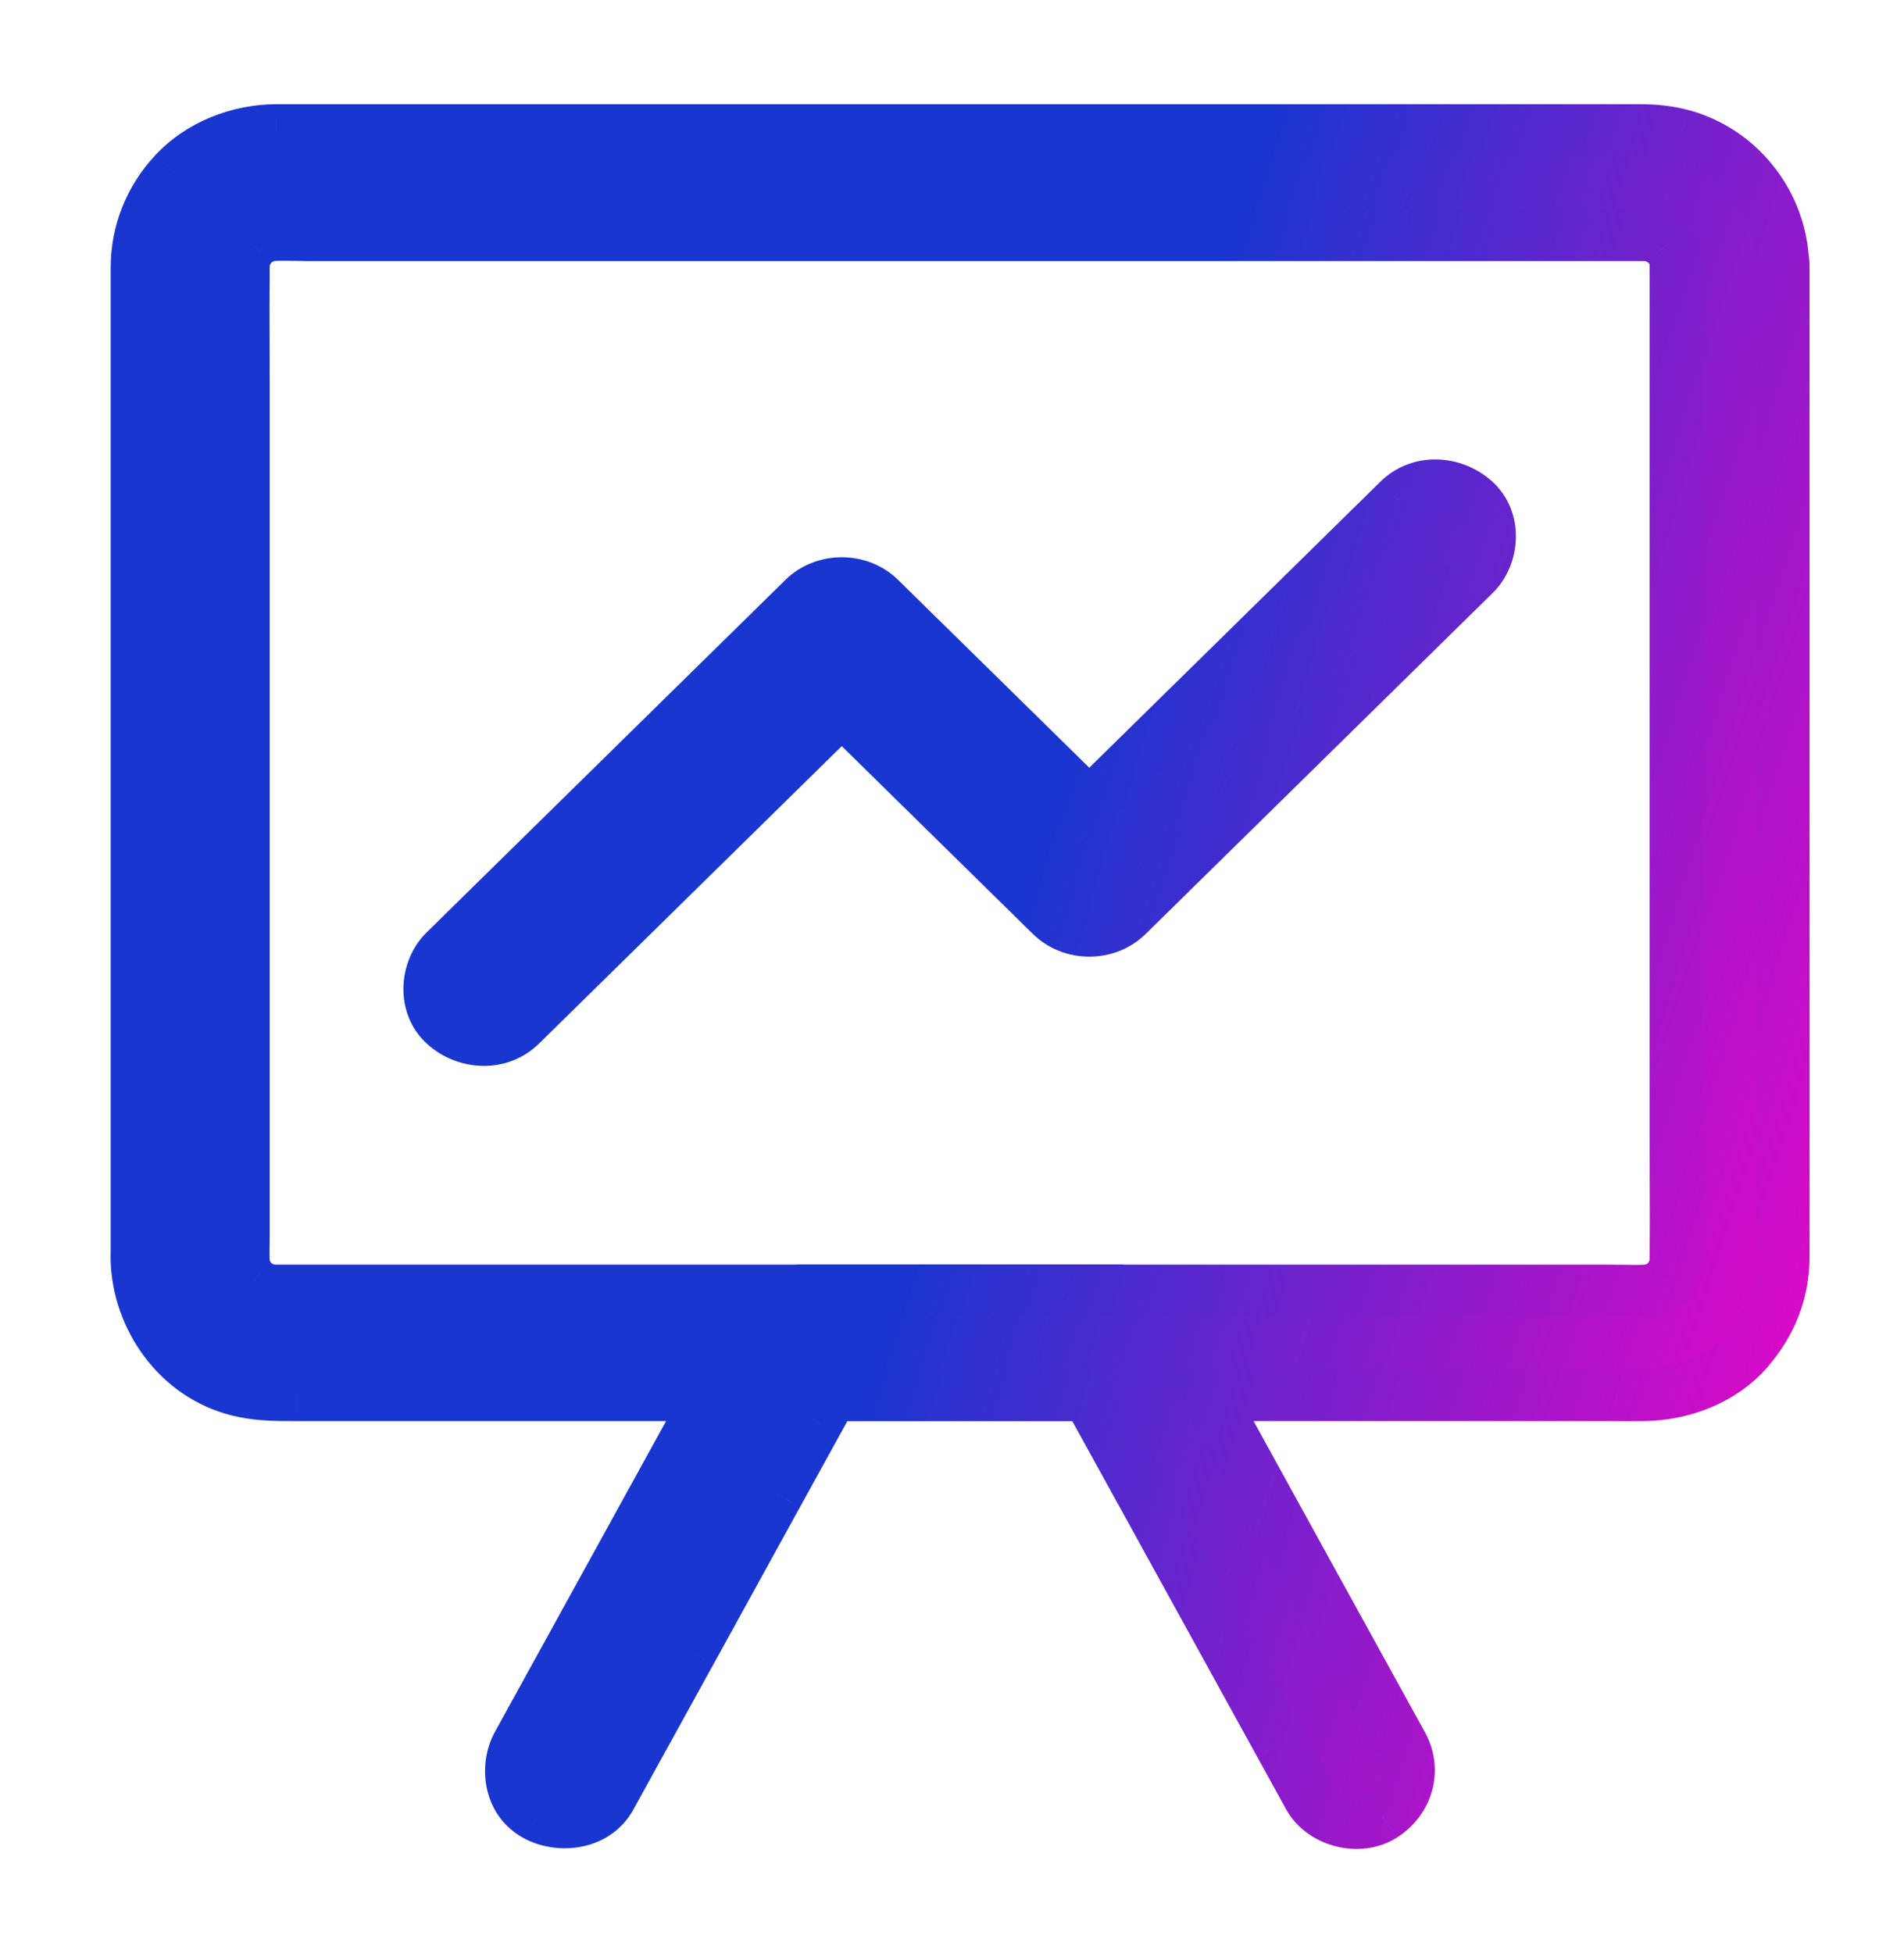 <svg width="39" height="40" viewBox="0 0 39 40" fill="none" xmlns="http://www.w3.org/2000/svg">
<g clip-path="url(#clip0_3322_44246)">
<mask id="mask0_3322_44246" style="mask-type:alpha" maskUnits="userSpaceOnUse" x="0" y="0" width="39" height="40">
<path d="M38.094 0H0.094V40H38.094V0Z" fill="white"/>
<path fill-rule="evenodd" clip-rule="evenodd" d="M34.333 5.447V7.495V12.404V18.322V23.385C34.333 23.651 34.333 23.917 34.334 24.182C34.336 24.713 34.337 25.244 34.333 25.772C34.333 25.81 34.331 25.848 34.329 25.886C34.319 25.931 34.306 25.976 34.292 26.02C34.268 26.065 34.243 26.108 34.218 26.151L34.198 26.187L34.195 26.193C34.178 26.21 34.162 26.228 34.144 26.244C34.124 26.263 34.103 26.282 34.081 26.302C34.03 26.332 33.98 26.361 33.928 26.388C33.875 26.405 33.822 26.419 33.767 26.431C33.59 26.442 33.41 26.439 33.233 26.436C33.15 26.435 33.068 26.433 32.987 26.433H30.961H27.931H24.236H23.024C22.995 26.431 22.966 26.43 22.938 26.43H20.73H17.191H16.383C16.355 26.43 16.326 26.431 16.297 26.433H16.056H12.23H9.007H6.719H5.665C5.622 26.433 5.579 26.432 5.536 26.429C5.49 26.419 5.446 26.407 5.401 26.393C5.356 26.37 5.312 26.346 5.268 26.321L5.268 26.321L5.232 26.301L5.226 26.298C5.208 26.282 5.19 26.265 5.174 26.247C5.154 26.228 5.134 26.208 5.115 26.187C5.084 26.136 5.055 26.086 5.027 26.035C5.01 25.984 4.996 25.933 4.984 25.881C4.976 25.746 4.977 25.61 4.979 25.474C4.98 25.415 4.981 25.356 4.981 25.297V23.839V18.944V12.994V7.888C4.981 7.62 4.98 7.352 4.979 7.084C4.978 6.548 4.976 6.012 4.981 5.476C4.981 5.438 4.982 5.4 4.985 5.362C4.995 5.317 5.008 5.272 5.022 5.227C5.046 5.183 5.07 5.14 5.095 5.096L5.115 5.061L5.119 5.055C5.135 5.037 5.152 5.02 5.17 5.004C5.19 4.985 5.211 4.965 5.232 4.946C5.284 4.916 5.334 4.887 5.386 4.86C5.441 4.843 5.496 4.828 5.553 4.815C5.729 4.804 5.906 4.807 6.08 4.811C6.166 4.813 6.25 4.815 6.334 4.815H8.36H11.389H15.085H19.155H23.265H27.091H30.314H32.601H33.656C33.699 4.815 33.742 4.816 33.785 4.819C33.83 4.829 33.875 4.841 33.92 4.855C33.965 4.878 34.009 4.902 34.053 4.927L34.089 4.947L34.095 4.95C34.113 4.966 34.131 4.982 34.147 5C34.167 5.02 34.186 5.04 34.206 5.061C34.237 5.112 34.266 5.162 34.294 5.213C34.307 5.253 34.319 5.293 34.329 5.334C34.331 5.372 34.333 5.409 34.333 5.447ZM13.681 28.57H14.556C14.305 29.026 14.053 29.482 13.801 29.939C13.21 31.015 12.617 32.09 12.025 33.165L11.211 34.641C11.111 34.822 11.012 35.002 10.913 35.182C10.814 35.363 10.715 35.544 10.615 35.724C10.342 36.217 10.473 36.914 11.008 37.189C11.517 37.45 12.208 37.328 12.499 36.803C13.044 35.81 13.59 34.82 14.139 33.827C14.73 32.751 15.323 31.675 15.915 30.601L15.916 30.6L16.729 29.124C16.829 28.944 16.928 28.763 17.027 28.582L17.032 28.574H18.591H22.13H22.288C22.736 29.389 23.185 30.202 23.636 31.018C24.226 32.093 24.819 33.167 25.41 34.241L25.411 34.242L26.226 35.72C26.326 35.901 26.425 36.081 26.524 36.262C26.623 36.442 26.722 36.623 26.822 36.803C27.095 37.296 27.829 37.493 28.313 37.189C28.822 36.867 28.997 36.249 28.706 35.724C28.161 34.73 27.615 33.741 27.066 32.747C26.474 31.671 25.881 30.595 25.288 29.52L24.765 28.57H24.782H28.135H30.888H32.823L33.107 28.571H33.107C33.296 28.572 33.486 28.573 33.674 28.57C34.46 28.563 35.275 28.249 35.791 27.652C36.264 27.105 36.522 26.462 36.522 25.74V24.55V22.081V18.801V15.12V11.497V8.395V6.226V5.447C36.522 5.391 36.517 5.334 36.507 5.279C36.419 4.11 35.597 3.07 34.423 2.763C34.147 2.692 33.86 2.667 33.576 2.667H32.452H30.299H27.386H23.927H20.206H16.431H12.87H9.782H7.385H5.948H5.661C4.89 2.671 4.115 2.971 3.588 3.532C3.082 4.071 2.81 4.754 2.81 5.486V5.883V7.748V10.675V14.198V17.907V21.327V24.043V25.59L2.809 25.665C2.808 25.741 2.808 25.819 2.813 25.894C2.886 27.109 3.748 28.249 4.999 28.499C5.361 28.572 5.708 28.571 6.067 28.57L6.192 28.57H7.876H10.462H13.681ZM5.078 5.079L5.078 5.078L5.079 5.075L5.078 5.079ZM13.161 18.536L10.662 20.991C10.233 21.413 9.556 21.384 9.12 20.991C8.687 20.602 8.716 19.873 9.12 19.476L10.026 18.586L13.972 14.709L16.471 12.254C16.889 11.843 17.595 11.843 18.013 12.254L18.638 12.869L21.37 15.553L22.312 16.478L22.417 16.374L26.247 12.612L28.652 10.25C29.081 9.824 29.757 9.857 30.194 10.25C30.627 10.639 30.598 11.368 30.194 11.765L29.317 12.626L25.487 16.389L23.083 18.751C22.665 19.162 21.959 19.162 21.541 18.751L20.915 18.136L18.184 15.452L17.242 14.527L17.107 14.659L13.161 18.536Z" fill="#202020"/>
</mask>
<g mask="url(#mask0_3322_44246)">
<path fill-rule="evenodd" clip-rule="evenodd" d="M34.333 5.447V7.495V12.404V18.322V23.385C34.333 23.651 34.333 23.917 34.334 24.182C34.336 24.713 34.337 25.244 34.333 25.772C34.333 25.81 34.331 25.848 34.329 25.886C34.319 25.931 34.306 25.976 34.292 26.02C34.268 26.065 34.243 26.108 34.218 26.151L34.198 26.187L34.195 26.193C34.178 26.21 34.162 26.228 34.144 26.244C34.124 26.263 34.103 26.282 34.081 26.302C34.03 26.332 33.98 26.361 33.928 26.388C33.875 26.405 33.822 26.419 33.767 26.431C33.59 26.442 33.41 26.439 33.233 26.436C33.15 26.435 33.068 26.433 32.987 26.433H30.961H27.931H24.236H23.024C22.995 26.431 22.966 26.43 22.938 26.43H20.73H17.191H16.383C16.355 26.43 16.326 26.431 16.297 26.433H16.056H12.23H9.007H6.719H5.665C5.622 26.433 5.579 26.432 5.536 26.429C5.49 26.419 5.446 26.407 5.401 26.393C5.356 26.37 5.312 26.346 5.268 26.321L5.268 26.321L5.232 26.301L5.226 26.298C5.208 26.282 5.19 26.265 5.174 26.247C5.154 26.228 5.134 26.208 5.115 26.187C5.084 26.136 5.055 26.086 5.027 26.035C5.01 25.984 4.996 25.933 4.984 25.881C4.976 25.746 4.977 25.61 4.979 25.474C4.98 25.415 4.981 25.356 4.981 25.297V23.839V18.944V12.994V7.888C4.981 7.62 4.98 7.352 4.979 7.084C4.978 6.548 4.976 6.012 4.981 5.476C4.981 5.438 4.982 5.4 4.985 5.362C4.995 5.317 5.008 5.272 5.022 5.227C5.046 5.183 5.07 5.14 5.095 5.096L5.115 5.061L5.119 5.055C5.135 5.037 5.152 5.02 5.17 5.004C5.19 4.985 5.211 4.965 5.232 4.946C5.284 4.916 5.334 4.887 5.386 4.86C5.441 4.843 5.496 4.828 5.553 4.815C5.729 4.804 5.906 4.807 6.08 4.811C6.166 4.813 6.25 4.815 6.334 4.815H8.36H11.389H15.085H19.155H23.265H27.091H30.314H32.601H33.656C33.699 4.815 33.742 4.816 33.785 4.819C33.83 4.829 33.875 4.841 33.92 4.855C33.965 4.878 34.009 4.902 34.053 4.927L34.089 4.947L34.095 4.95C34.113 4.966 34.131 4.982 34.147 5C34.167 5.02 34.186 5.04 34.206 5.061C34.237 5.112 34.266 5.162 34.294 5.213C34.307 5.253 34.319 5.293 34.329 5.334C34.331 5.372 34.333 5.409 34.333 5.447ZM13.681 28.57H14.556C14.305 29.026 14.053 29.482 13.801 29.939C13.21 31.015 12.617 32.09 12.025 33.165L11.211 34.641C11.111 34.822 11.012 35.002 10.913 35.182C10.814 35.363 10.715 35.544 10.615 35.724C10.342 36.217 10.473 36.914 11.008 37.189C11.517 37.45 12.208 37.328 12.499 36.803C13.044 35.81 13.59 34.82 14.139 33.827C14.73 32.751 15.323 31.675 15.915 30.601L15.916 30.6L16.729 29.124C16.829 28.944 16.928 28.763 17.027 28.582L17.032 28.574H18.591H22.13H22.288C22.736 29.389 23.185 30.202 23.636 31.018C24.226 32.093 24.819 33.167 25.41 34.241L25.411 34.242L26.226 35.72C26.326 35.901 26.425 36.081 26.524 36.262C26.623 36.442 26.722 36.623 26.822 36.803C27.095 37.296 27.829 37.493 28.313 37.189C28.822 36.867 28.997 36.249 28.706 35.724C28.161 34.73 27.615 33.741 27.066 32.747C26.474 31.671 25.881 30.595 25.288 29.52L24.765 28.57H24.782H28.135H30.888H32.823L33.107 28.571H33.107C33.296 28.572 33.486 28.573 33.674 28.57C34.46 28.563 35.275 28.249 35.791 27.652C36.264 27.105 36.522 26.462 36.522 25.74V24.55V22.081V18.801V15.12V11.497V8.395V6.226V5.447C36.522 5.391 36.517 5.334 36.507 5.279C36.419 4.11 35.597 3.07 34.423 2.763C34.147 2.692 33.86 2.667 33.576 2.667H32.452H30.299H27.386H23.927H20.206H16.431H12.87H9.782H7.385H5.948H5.661C4.89 2.671 4.115 2.971 3.588 3.532C3.082 4.071 2.81 4.754 2.81 5.486V5.883V7.748V10.675V14.198V17.907V21.327V24.043V25.59L2.809 25.665C2.808 25.741 2.808 25.819 2.813 25.894C2.886 27.109 3.748 28.249 4.999 28.499C5.361 28.572 5.708 28.571 6.067 28.57L6.192 28.57H7.876H10.462H13.681ZM5.078 5.079L5.078 5.078L5.079 5.075L5.078 5.079ZM13.161 18.536L10.662 20.991C10.233 21.413 9.556 21.384 9.12 20.991C8.687 20.602 8.716 19.873 9.12 19.476L10.026 18.586L13.972 14.709L16.471 12.254C16.889 11.843 17.595 11.843 18.013 12.254L18.638 12.869L21.37 15.553L22.312 16.478L22.417 16.374L26.247 12.612L28.652 10.25C29.081 9.824 29.757 9.857 30.194 10.25C30.627 10.639 30.598 11.368 30.194 11.765L29.317 12.626L25.487 16.389L23.083 18.751C22.665 19.162 21.959 19.162 21.541 18.751L20.915 18.136L18.184 15.452L17.242 14.527L17.107 14.659L13.161 18.536Z" fill="url(#paint0_linear_3322_44246)"/>
<path d="M34.334 24.183L33.791 24.184L34.334 24.183ZM34.333 25.772L33.79 25.767V25.772H34.333ZM34.329 25.886L34.858 26.006L34.868 25.963L34.871 25.918L34.329 25.886ZM34.291 26.02L34.773 26.267L34.794 26.226L34.809 26.182L34.291 26.02ZM34.218 26.151L33.745 25.89L33.745 25.89L34.218 26.151ZM34.198 26.187L34.67 26.451L34.671 26.448L34.198 26.187ZM34.195 26.193L34.599 26.549L34.637 26.507L34.666 26.457L34.195 26.193ZM34.144 26.244L33.78 25.847L33.76 25.867L34.144 26.244ZM34.081 26.302L34.358 26.761L34.407 26.733L34.448 26.695L34.081 26.302ZM33.928 26.388L34.092 26.897L34.139 26.882L34.184 26.859L33.928 26.388ZM33.767 26.431L33.802 26.964L33.846 26.961L33.889 26.951L33.767 26.431ZM33.233 26.436L33.223 26.97L33.233 26.436ZM23.024 26.433L22.979 26.965L23.001 26.967H23.024V26.433ZM16.297 26.433V26.967H16.32L16.342 26.965L16.297 26.433ZM5.536 26.429L5.413 26.949L5.457 26.959L5.502 26.962L5.536 26.429ZM5.401 26.393L5.15 26.866L5.192 26.887L5.237 26.901L5.401 26.393ZM5.268 26.321L4.997 26.783L5.002 26.786L5.268 26.321ZM5.268 26.321L5.539 25.859L5.534 25.856L5.268 26.321ZM5.232 26.301L4.963 26.765L4.966 26.766L5.232 26.301ZM5.226 26.298L4.863 26.695L4.906 26.733L4.957 26.761L5.226 26.298ZM5.174 26.248L5.578 25.89L5.557 25.87L5.174 26.248ZM5.115 26.187L4.648 26.459L4.676 26.506L4.714 26.547L5.115 26.187ZM5.027 26.035L4.509 26.197L4.524 26.244L4.548 26.287L5.027 26.035ZM4.983 25.881L4.441 25.912L4.444 25.957L4.455 26.002L4.983 25.881ZM4.979 25.474L4.436 25.467L4.979 25.474ZM4.981 5.476L5.524 5.481V5.476H4.981ZM4.984 5.362L4.455 5.242L4.445 5.285L4.443 5.33L4.984 5.362ZM5.022 5.228L4.541 4.981L4.519 5.022L4.505 5.066L5.022 5.228ZM5.095 5.097L5.569 5.359L5.581 5.335L5.095 5.097ZM5.095 5.097L4.621 4.835L4.61 4.858L5.095 5.097ZM5.115 5.061L4.644 4.797L4.642 4.8L5.115 5.061ZM5.119 5.055L4.715 4.699L4.676 4.742L4.647 4.791L5.119 5.055ZM5.17 5.004L5.534 5.401L5.554 5.381L5.17 5.004ZM5.232 4.946L4.955 4.487L4.907 4.516L4.865 4.553L5.232 4.946ZM5.386 4.86L5.222 4.351L5.174 4.366L5.13 4.39L5.386 4.86ZM5.553 4.815L5.517 4.283L5.474 4.286L5.432 4.295L5.553 4.815ZM6.08 4.811L6.092 4.278L6.08 4.811ZM33.785 4.819L33.908 4.299L33.864 4.289L33.819 4.286L33.785 4.819ZM33.92 4.855L34.171 4.382L34.129 4.361L34.084 4.347L33.92 4.855ZM34.053 4.927L33.787 5.392L33.787 5.392L34.053 4.927ZM34.089 4.947L34.358 4.484L34.355 4.482L34.089 4.947ZM34.095 4.95L34.457 4.553L34.414 4.515L34.364 4.487L34.095 4.95ZM34.147 5.001L33.743 5.358L33.763 5.378L34.147 5.001ZM34.206 5.061L34.673 4.789L34.644 4.742L34.606 4.701L34.206 5.061ZM34.294 5.213L34.812 5.051L34.796 5.004L34.773 4.961L34.294 5.213ZM34.329 5.334L34.871 5.306L34.868 5.254L34.855 5.204L34.329 5.334ZM14.556 28.57L15.034 28.824L15.468 28.037H14.556V28.57ZM13.801 29.939L13.324 29.684L13.323 29.686L13.801 29.939ZM12.024 33.165L11.547 32.911H11.547L12.024 33.165ZM11.211 34.641L11.688 34.897L11.689 34.895L11.211 34.641ZM10.913 35.183L10.435 34.929L10.913 35.183ZM10.615 35.724L10.138 35.469L10.138 35.469L10.615 35.724ZM11.008 37.189L10.756 37.661L10.757 37.662L11.008 37.189ZM12.499 36.803L12.976 37.058L12.976 37.056L12.499 36.803ZM14.139 33.827L14.616 34.081L14.617 34.08L14.139 33.827ZM15.915 30.601L16.392 30.855L16.393 30.855L15.915 30.601ZM15.916 30.6L15.438 30.346L15.438 30.347L15.916 30.6ZM16.729 29.124L16.252 28.869L16.251 28.87L16.729 29.124ZM17.027 28.583L17.505 28.836H17.505L17.027 28.583ZM17.032 28.574V28.041H16.708L16.554 28.321L17.032 28.574ZM22.288 28.574L22.766 28.32L22.612 28.041H22.288V28.574ZM23.636 31.018L24.113 30.765L24.113 30.763L23.636 31.018ZM25.41 34.241L24.933 34.495L24.933 34.495L25.41 34.241ZM25.411 34.242L25.888 33.988L25.888 33.988L25.411 34.242ZM26.225 35.721L25.748 35.974L25.749 35.976L26.225 35.721ZM26.524 36.262L27.001 36.009L26.524 36.262ZM26.822 36.803L27.299 36.548L27.299 36.548L26.822 36.803ZM28.313 37.189L28.605 37.639L28.607 37.638L28.313 37.189ZM28.706 35.724L28.228 35.977L28.229 35.979L28.706 35.724ZM27.066 32.747L26.588 33.001L26.588 33.002L27.066 32.747ZM25.288 29.52L24.811 29.773L25.288 29.52ZM24.765 28.57V28.037H23.854L24.288 28.824L24.765 28.57ZM32.823 28.57L32.825 28.037H32.823V28.57ZM33.107 28.571L33.105 29.105H33.107V28.571ZM33.107 28.571L33.11 28.038H33.107V28.571ZM33.674 28.57L33.669 28.037H33.667L33.674 28.57ZM35.791 27.652L36.205 27.997L36.205 27.997L35.791 27.652ZM36.507 5.279L35.966 5.318L35.968 5.344L35.972 5.37L36.507 5.279ZM34.423 2.764L34.563 2.248L34.562 2.248L34.423 2.764ZM5.661 2.667V2.134L5.658 2.134L5.661 2.667ZM3.588 3.532L3.189 3.17L3.188 3.171L3.588 3.532ZM2.809 25.59L3.352 25.593V25.59H2.809ZM2.809 25.665L3.352 25.67L3.352 25.669L2.809 25.665ZM2.813 25.894L3.355 25.863L3.355 25.856L2.813 25.894ZM4.999 28.499L5.109 27.977L5.107 27.976L4.999 28.499ZM6.067 28.571L6.066 28.037H6.065L6.067 28.571ZM6.192 28.57V28.037H6.191L6.192 28.57ZM5.078 5.079L5.516 5.394L5.554 5.342L5.579 5.284L5.078 5.079ZM5.078 5.079L4.577 4.872L5.516 5.394L5.078 5.079ZM5.079 5.076L5.58 5.281L4.578 4.869L5.079 5.076ZM10.662 20.991L11.046 21.368L10.662 20.991ZM13.161 18.536L12.777 18.159L13.161 18.536ZM9.12 20.991L9.487 20.598L9.487 20.598L9.12 20.991ZM9.12 19.476L8.736 19.099L9.12 19.476ZM10.025 18.586L10.409 18.963L10.025 18.586ZM13.972 14.709L14.356 15.086L13.972 14.709ZM16.471 12.254L16.087 11.877L16.471 12.254ZM18.013 12.254L17.629 12.632L18.013 12.254ZM18.638 12.869L19.022 12.492L18.638 12.869ZM21.37 15.553L20.986 15.93L21.37 15.553ZM22.312 16.478L21.928 16.855L22.312 17.232L22.696 16.855L22.312 16.478ZM22.417 16.375L22.801 16.752L22.417 16.375ZM26.247 12.612L25.863 12.235L26.247 12.612ZM28.651 10.25L29.035 10.627L29.037 10.625L28.651 10.25ZM30.194 10.25L29.827 10.643V10.643L30.194 10.25ZM30.194 11.765L30.577 12.142L30.194 11.765ZM29.317 12.626L28.933 12.249L29.317 12.626ZM25.487 16.389L25.871 16.766L25.487 16.389ZM23.083 18.751L22.699 18.374L23.083 18.751ZM21.541 18.751L21.925 18.374L21.541 18.751ZM20.915 18.136L21.299 17.759L20.915 18.136ZM18.184 15.453L17.8 15.83L18.184 15.453ZM17.242 14.527L17.625 14.15L17.242 13.773L16.858 14.15L17.242 14.527ZM17.107 14.659L17.491 15.036L17.107 14.659ZM34.875 7.495V5.447H33.79V7.495H34.875ZM34.875 12.405V7.495H33.79V12.405H34.875ZM34.875 18.322V12.405H33.79V18.322H34.875ZM34.875 23.385V18.322H33.79V23.385H34.875ZM34.877 24.181C34.876 23.915 34.875 23.65 34.875 23.385H33.79C33.79 23.652 33.79 23.919 33.791 24.184L34.877 24.181ZM34.875 25.777C34.88 25.245 34.879 24.711 34.877 24.181L33.791 24.184C33.793 24.715 33.794 25.243 33.79 25.767L34.875 25.777ZM34.871 25.918C34.874 25.871 34.875 25.822 34.875 25.772H33.79C33.79 25.798 33.789 25.825 33.787 25.854L34.871 25.918ZM34.809 26.182C34.828 26.124 34.844 26.065 34.858 26.006L33.8 25.766C33.793 25.797 33.784 25.828 33.774 25.859L34.809 26.182ZM34.691 26.413C34.715 26.371 34.745 26.32 34.773 26.267L33.81 25.773C33.791 25.809 33.771 25.845 33.745 25.89L34.691 26.413ZM34.671 26.448L34.692 26.413L33.745 25.89L33.725 25.926L34.671 26.448ZM34.666 26.457L34.67 26.451L33.726 25.923L33.723 25.929L34.666 26.457ZM34.507 26.64C34.546 26.606 34.577 26.573 34.599 26.549L33.79 25.837C33.78 25.848 33.778 25.85 33.78 25.848L34.507 26.64ZM34.448 26.695C34.472 26.674 34.5 26.648 34.527 26.621L33.76 25.867C33.748 25.878 33.734 25.892 33.715 25.908L34.448 26.695ZM34.184 26.859C34.247 26.825 34.307 26.791 34.358 26.761L33.805 25.843C33.753 25.873 33.712 25.897 33.671 25.918L34.184 26.859ZM33.889 26.951C33.959 26.935 34.026 26.917 34.092 26.897L33.763 25.88C33.724 25.892 33.685 25.903 33.645 25.912L33.889 26.951ZM33.223 26.97C33.397 26.973 33.599 26.977 33.802 26.964L33.733 25.899C33.581 25.909 33.424 25.906 33.242 25.903L33.223 26.97ZM32.987 26.967C33.062 26.967 33.14 26.968 33.223 26.97L33.242 25.903C33.161 25.902 33.074 25.9 32.987 25.9V26.967ZM30.961 26.967H32.987V25.9H30.961V26.967ZM27.931 26.967H30.961V25.9H27.931V26.967ZM24.236 26.967H27.931V25.9H24.236V26.967ZM23.024 26.967H24.236V25.9H23.024V26.967ZM22.937 26.963C22.951 26.963 22.965 26.964 22.979 26.965L23.069 25.902C23.025 25.898 22.982 25.896 22.937 25.896V26.963ZM20.73 26.963H22.937V25.896H20.73V26.963ZM17.191 26.963H20.73V25.896H17.191V26.963ZM16.383 26.963H17.191V25.896H16.383V26.963ZM16.342 26.965C16.356 26.964 16.37 26.963 16.383 26.963V25.896C16.339 25.896 16.295 25.898 16.252 25.902L16.342 26.965ZM16.056 26.967H16.297V25.9H16.056V26.967ZM12.23 26.967H16.056V25.9H12.23V26.967ZM9.007 26.967H12.23V25.9H9.007V26.967ZM6.719 26.967H9.007V25.9H6.719V26.967ZM5.665 26.967H6.719V25.9H5.665V26.967ZM5.502 26.962C5.555 26.965 5.609 26.967 5.665 26.967V25.9C5.634 25.9 5.603 25.899 5.569 25.897L5.502 26.962ZM5.237 26.901C5.295 26.919 5.354 26.935 5.413 26.949L5.658 25.91C5.627 25.903 5.596 25.894 5.565 25.885L5.237 26.901ZM5.002 26.786C5.045 26.81 5.096 26.838 5.15 26.866L5.652 25.92C5.616 25.902 5.58 25.881 5.534 25.856L5.002 26.786ZM4.997 26.783H4.997L5.539 25.859L5.538 25.859L4.997 26.783ZM4.966 26.766L5.002 26.786L5.534 25.856L5.498 25.836L4.966 26.766ZM4.957 26.761L4.963 26.765L5.501 25.838L5.495 25.834L4.957 26.761ZM4.77 26.604C4.805 26.643 4.839 26.673 4.863 26.695L5.588 25.901C5.577 25.89 5.575 25.889 5.577 25.891L4.77 26.604ZM4.714 26.547C4.736 26.57 4.762 26.598 4.79 26.625L5.557 25.87C5.546 25.859 5.532 25.845 5.515 25.827L4.714 26.547ZM4.548 26.287C4.582 26.35 4.617 26.408 4.648 26.459L5.582 25.915C5.551 25.864 5.527 25.823 5.505 25.784L4.548 26.287ZM4.455 26.002C4.47 26.068 4.489 26.133 4.509 26.197L5.544 25.874C5.532 25.836 5.521 25.798 5.512 25.76L4.455 26.002ZM4.436 25.467C4.435 25.599 4.432 25.755 4.441 25.912L5.525 25.85C5.519 25.737 5.52 25.62 5.522 25.481L4.436 25.467ZM4.438 25.297C4.438 25.352 4.437 25.407 4.436 25.467L5.522 25.481C5.523 25.423 5.524 25.36 5.524 25.297H4.438ZM4.438 23.839V25.297H5.524V23.839H4.438ZM4.438 18.944V23.839H5.524V18.944H4.438ZM4.438 12.994V18.944H5.524V12.994H4.438ZM4.438 7.888V12.994H5.524V7.888H4.438ZM4.436 7.085C4.437 7.354 4.438 7.621 4.438 7.888H5.524C5.524 7.619 5.523 7.35 5.522 7.082L4.436 7.085ZM4.438 5.471C4.433 6.011 4.435 6.55 4.436 7.085L5.522 7.082C5.52 6.546 5.519 6.013 5.524 5.481L4.438 5.471ZM4.443 5.33C4.44 5.377 4.438 5.426 4.438 5.476H5.524C5.524 5.45 5.525 5.423 5.526 5.394L4.443 5.33ZM4.505 5.066C4.486 5.124 4.469 5.183 4.455 5.242L5.513 5.482C5.521 5.451 5.529 5.42 5.539 5.389L4.505 5.066ZM4.622 4.835C4.598 4.877 4.569 4.928 4.541 4.981L5.503 5.475C5.522 5.439 5.543 5.403 5.568 5.358L4.622 4.835ZM4.61 4.858H4.61L5.581 5.335V5.335L4.61 4.858ZM4.642 4.8L4.622 4.835L5.568 5.358L5.589 5.323L4.642 4.8ZM4.647 4.791L4.644 4.797L5.587 5.326L5.59 5.319L4.647 4.791ZM4.807 4.608C4.768 4.642 4.737 4.675 4.715 4.699L5.523 5.411C5.533 5.4 5.535 5.399 5.533 5.401L4.807 4.608ZM4.865 4.553C4.841 4.575 4.814 4.6 4.786 4.627L5.554 5.381C5.565 5.37 5.58 5.357 5.598 5.34L4.865 4.553ZM5.13 4.39C5.066 4.423 5.007 4.457 4.955 4.487L5.509 5.405C5.561 5.375 5.602 5.351 5.642 5.33L5.13 4.39ZM5.432 4.295C5.361 4.311 5.291 4.33 5.222 4.351L5.55 5.368C5.591 5.355 5.632 5.344 5.673 5.335L5.432 4.295ZM6.092 4.278C5.922 4.274 5.721 4.27 5.517 4.283L5.589 5.347C5.737 5.338 5.89 5.341 6.069 5.344L6.092 4.278ZM6.334 4.281C6.257 4.281 6.178 4.28 6.092 4.278L6.069 5.344C6.153 5.346 6.243 5.348 6.334 5.348V4.281ZM8.36 4.281H6.334V5.348H8.36V4.281ZM11.389 4.281H8.36V5.348H11.389V4.281ZM15.085 4.281H11.389V5.348H15.085V4.281ZM19.155 4.281H15.085V5.348H19.155V4.281ZM23.265 4.281H19.155V5.348H23.265V4.281ZM27.091 4.281H23.265V5.348H27.091V4.281ZM30.313 4.281H27.091V5.348H30.313V4.281ZM32.601 4.281H30.313V5.348H32.601V4.281ZM33.656 4.281H32.601V5.348H33.656V4.281ZM33.819 4.286C33.766 4.283 33.712 4.281 33.656 4.281V5.348C33.687 5.348 33.718 5.349 33.751 5.351L33.819 4.286ZM34.084 4.347C34.026 4.329 33.967 4.313 33.908 4.299L33.662 5.338C33.693 5.345 33.724 5.354 33.755 5.363L34.084 4.347ZM34.319 4.462C34.276 4.438 34.225 4.41 34.171 4.382L33.668 5.328C33.705 5.347 33.741 5.367 33.787 5.392L34.319 4.462ZM34.355 4.482L34.319 4.462L33.787 5.392L33.823 5.412L34.355 4.482ZM34.364 4.487L34.358 4.484L33.82 5.41L33.826 5.414L34.364 4.487ZM34.551 4.644C34.515 4.605 34.482 4.575 34.457 4.553L33.733 5.348C33.744 5.358 33.746 5.359 33.743 5.357L34.551 4.644ZM34.606 4.701C34.584 4.678 34.559 4.651 34.531 4.623L33.763 5.378C33.775 5.389 33.788 5.403 33.805 5.421L34.606 4.701ZM34.773 4.961C34.739 4.898 34.703 4.84 34.673 4.789L33.739 5.333C33.77 5.384 33.794 5.425 33.815 5.465L34.773 4.961ZM34.855 5.204C34.843 5.152 34.828 5.102 34.812 5.051L33.777 5.374C33.786 5.404 33.795 5.434 33.802 5.464L34.855 5.204ZM34.875 5.447C34.875 5.396 34.873 5.348 34.871 5.306L33.787 5.362C33.789 5.396 33.79 5.423 33.79 5.447H34.875ZM14.556 28.037H13.681V29.104H14.556V28.037ZM14.278 30.194C14.53 29.736 14.782 29.28 15.034 28.824L14.079 28.316C13.828 28.772 13.576 29.228 13.324 29.684L14.278 30.194ZM12.502 33.419C13.094 32.344 13.687 31.268 14.279 30.192L13.323 29.686C12.732 30.761 12.139 31.837 11.547 32.911L12.502 33.419ZM11.689 34.895L12.502 33.419L11.547 32.911L10.734 34.387L11.689 34.895ZM11.391 35.436C11.49 35.255 11.588 35.076 11.688 34.897L10.735 34.386C10.634 34.568 10.534 34.749 10.435 34.929L11.391 35.436ZM11.091 35.979C11.192 35.798 11.292 35.616 11.391 35.436L10.435 34.929C10.336 35.11 10.237 35.289 10.138 35.469L11.091 35.979ZM11.259 36.717C11.048 36.608 10.932 36.267 11.092 35.979L10.138 35.469C9.751 36.168 9.898 37.22 10.756 37.661L11.259 36.717ZM12.022 36.548C11.902 36.764 11.564 36.873 11.258 36.716L10.757 37.662C11.469 38.027 12.513 37.893 12.976 37.058L12.022 36.548ZM13.662 33.572C13.113 34.566 12.567 35.556 12.021 36.55L12.976 37.056C13.522 36.064 14.067 35.074 14.616 34.081L13.662 33.572ZM15.438 30.347C14.846 31.422 14.253 32.497 13.661 33.573L14.617 34.08C15.208 33.005 15.8 31.93 16.392 30.855L15.438 30.347ZM15.438 30.347L15.438 30.347L16.393 30.855L16.393 30.854L15.438 30.347ZM16.251 28.87L15.438 30.346L16.393 30.854L17.206 29.378L16.251 28.87ZM16.549 28.329C16.45 28.51 16.352 28.689 16.252 28.869L17.206 29.379C17.306 29.198 17.406 29.016 17.505 28.836L16.549 28.329ZM16.554 28.321L16.549 28.329L17.505 28.836L17.51 28.827L16.554 28.321ZM18.591 28.041H17.032V29.107H18.591V28.041ZM22.13 28.041H18.591V29.107H22.13V28.041ZM22.288 28.041H22.13V29.107H22.288V28.041ZM24.113 30.763C23.662 29.948 23.213 29.135 22.766 28.32L21.81 28.827C22.259 29.643 22.707 30.456 23.159 31.273L24.113 30.763ZM25.887 33.987C25.296 32.913 24.704 31.839 24.113 30.765L23.158 31.271C23.749 32.346 24.341 33.421 24.933 34.495L25.887 33.987ZM25.888 33.988L25.887 33.987L24.933 34.495L24.934 34.496L25.888 33.988ZM26.703 35.467L25.888 33.988L24.933 34.496L25.748 35.974L26.703 35.467ZM27.001 36.009C26.902 35.828 26.803 35.647 26.702 35.465L25.749 35.976C25.848 36.155 25.947 36.335 26.046 36.515L27.001 36.009ZM27.299 36.548C27.199 36.369 27.101 36.189 27.001 36.009L26.046 36.515C26.145 36.695 26.244 36.877 26.345 37.058L27.299 36.548ZM28.021 36.74C27.93 36.797 27.787 36.821 27.628 36.78C27.469 36.738 27.352 36.645 27.299 36.548L26.345 37.058C26.564 37.454 26.952 37.707 27.349 37.81C27.746 37.914 28.213 37.885 28.605 37.639L28.021 36.74ZM28.229 35.979C28.379 36.249 28.299 36.564 28.02 36.74L28.607 37.638C29.346 37.171 29.615 36.249 29.183 35.469L28.229 35.979ZM26.588 33.002C27.137 33.995 27.683 34.984 28.228 35.977L29.184 35.471C28.638 34.477 28.092 33.487 27.543 32.493L26.588 33.002ZM24.811 29.773C25.404 30.849 25.997 31.925 26.588 33.001L27.543 32.494C26.952 31.418 26.358 30.341 25.766 29.266L24.811 29.773ZM24.288 28.824L24.811 29.773L25.766 29.266L25.243 28.317L24.288 28.824ZM24.781 28.037H24.765V29.104H24.781V28.037ZM28.135 28.037H24.781V29.104H28.135V28.037ZM30.888 28.037H28.135V29.104H30.888V28.037ZM32.823 28.037H30.888V29.104H32.823V28.037ZM33.108 28.038L32.825 28.037L32.822 29.104L33.105 29.105L33.108 28.038ZM33.107 28.038H33.107V29.105H33.107V28.038ZM33.667 28.037C33.484 28.039 33.299 28.039 33.11 28.038L33.105 29.105C33.293 29.105 33.487 29.106 33.681 29.104L33.667 28.037ZM35.377 27.306C34.98 27.766 34.325 28.031 33.669 28.037L33.679 29.104C34.595 29.095 35.57 28.731 36.205 27.997L35.377 27.306ZM35.979 25.74C35.979 26.327 35.773 26.849 35.377 27.307L36.205 27.997C36.755 27.361 37.065 26.597 37.065 25.74H35.979ZM35.979 24.55V25.74H37.065V24.55H35.979ZM35.979 22.081V24.55H37.065V22.081H35.979ZM35.979 18.801V22.081H37.065V18.801H35.979ZM35.979 15.12V18.801H37.065V15.12H35.979ZM35.979 11.497V15.12H37.065V11.497H35.979ZM35.979 8.395V11.497H37.065V8.395H35.979ZM35.979 6.226V8.395H37.065V6.226H35.979ZM35.979 5.447V6.226H37.065V5.447H35.979ZM35.972 5.37C35.977 5.396 35.979 5.422 35.979 5.447H37.065C37.065 5.359 37.057 5.272 37.042 5.188L35.972 5.37ZM34.284 3.279C35.221 3.524 35.894 4.362 35.966 5.318L37.049 5.239C36.944 3.858 35.973 2.617 34.563 2.248L34.284 3.279ZM33.576 3.2C33.829 3.2 34.067 3.223 34.285 3.279L34.562 2.248C34.227 2.161 33.891 2.134 33.576 2.134V3.2ZM32.452 3.2H33.576V2.134H32.452V3.2ZM30.299 3.2H32.452V2.134H30.299V3.2ZM27.386 3.2H30.299V2.134H27.386V3.2ZM23.927 3.2H27.386V2.134H23.927V3.2ZM20.206 3.2H23.927V2.134H20.206V3.2ZM16.43 3.2H20.206V2.134H16.43V3.2ZM12.87 3.2H16.43V2.134H12.87V3.2ZM9.782 3.2H12.87V2.134H9.782V3.2ZM7.385 3.2H9.782V2.134H7.385V3.2ZM5.948 3.2H7.385V2.134H5.948V3.2ZM5.661 3.2H5.948V2.134H5.661V3.2ZM3.987 3.894C4.401 3.453 5.027 3.203 5.663 3.2L5.658 2.134C4.753 2.138 3.829 2.489 3.189 3.17L3.987 3.894ZM3.352 5.486C3.352 4.889 3.573 4.335 3.987 3.893L3.188 3.171C2.591 3.808 2.267 4.619 2.267 5.486H3.352ZM3.352 5.883V5.486H2.267V5.883H3.352ZM3.352 7.748V5.883H2.267V7.748H3.352ZM3.352 10.675V7.748H2.267V10.675H3.352ZM3.352 14.198V10.675H2.267V14.198H3.352ZM3.352 17.907V14.198H2.267V17.907H3.352ZM3.352 21.327V17.907H2.267V21.327H3.352ZM3.352 24.043V21.327H2.267V24.043H3.352ZM3.352 25.59V24.043H2.267V25.59H3.352ZM3.352 25.669L3.352 25.593L2.267 25.587L2.266 25.662L3.352 25.669ZM3.355 25.856C3.351 25.806 3.351 25.75 3.352 25.67L2.266 25.661C2.265 25.733 2.264 25.832 2.272 25.932L3.355 25.856ZM5.107 27.976C4.132 27.781 3.415 26.873 3.355 25.863L2.271 25.925C2.356 27.345 3.364 28.716 4.891 29.021L5.107 27.976ZM6.065 28.037C5.699 28.038 5.407 28.037 5.109 27.977L4.889 29.021C5.314 29.108 5.717 29.105 6.068 29.104L6.065 28.037ZM6.191 28.037L6.066 28.037L6.068 29.104L6.193 29.104L6.191 28.037ZM7.876 28.037H6.192V29.104H7.876V28.037ZM10.462 28.037H7.876V29.104H10.462V28.037ZM13.681 28.037H10.462V29.104H13.681V28.037ZM4.64 4.764L4.64 4.764L5.516 5.394L5.516 5.394L4.64 4.764ZM4.578 4.87L4.577 4.873L5.579 5.284L5.58 5.281L4.578 4.87ZM5.578 5.285L5.579 5.282L4.578 4.869L4.577 4.872L5.578 5.285ZM11.046 21.368L13.545 18.913L12.777 18.159L10.278 20.614L11.046 21.368ZM8.753 21.384C9.378 21.947 10.387 22.016 11.046 21.368L10.278 20.614C10.079 20.81 9.735 20.822 9.487 20.598L8.753 21.384ZM8.736 19.099C8.14 19.685 8.066 20.766 8.753 21.384L9.487 20.598C9.308 20.437 9.293 20.061 9.504 19.853L8.736 19.099ZM9.642 18.209L8.736 19.099L9.504 19.853L10.409 18.963L9.642 18.209ZM13.588 14.332L9.642 18.209L10.409 18.963L14.356 15.086L13.588 14.332ZM16.087 11.877L13.588 14.332L14.356 15.086L16.854 12.632L16.087 11.877ZM18.397 11.877C17.766 11.258 16.717 11.258 16.087 11.877L16.854 12.632C17.061 12.429 17.423 12.429 17.629 12.632L18.397 11.877ZM19.022 12.492L18.397 11.877L17.629 12.632L18.254 13.246L19.022 12.492ZM21.754 15.175L19.022 12.492L18.254 13.246L20.986 15.93L21.754 15.175ZM22.696 16.101L21.754 15.175L20.986 15.93L21.928 16.855L22.696 16.101ZM22.033 15.997L21.928 16.101L22.696 16.855L22.801 16.752L22.033 15.997ZM25.863 12.235L22.033 15.997L22.801 16.752L26.631 12.989L25.863 12.235ZM28.267 9.873L25.863 12.235L26.631 12.989L29.035 10.627L28.267 9.873ZM30.56 9.857C29.938 9.296 28.927 9.219 28.266 9.874L29.037 10.625C29.234 10.43 29.576 10.417 29.827 10.643L30.56 9.857ZM30.577 12.142C31.174 11.556 31.247 10.475 30.56 9.856L29.827 10.643C30.005 10.804 30.021 11.18 29.81 11.388L30.577 12.142ZM29.701 13.003L30.577 12.142L29.81 11.388L28.933 12.249L29.701 13.003ZM25.871 16.766L29.701 13.003L28.933 12.249L25.103 16.012L25.871 16.766ZM23.467 19.128L25.871 16.766L25.103 16.012L22.699 18.374L23.467 19.128ZM21.157 19.128C21.787 19.747 22.837 19.747 23.467 19.128L22.699 18.374C22.493 18.576 22.131 18.576 21.925 18.374L21.157 19.128ZM20.531 18.513L21.157 19.128L21.925 18.374L21.299 17.759L20.531 18.513ZM17.8 15.83L20.531 18.513L21.299 17.759L18.567 15.075L17.8 15.83ZM16.858 14.904L17.8 15.83L18.567 15.075L17.625 14.15L16.858 14.904ZM17.491 15.036L17.625 14.904L16.858 14.15L16.723 14.282L17.491 15.036ZM13.545 18.913L17.491 15.036L16.723 14.282L12.777 18.159L13.545 18.913Z" fill="url(#paint1_linear_3322_44246)"/>
</g>
</g>
<defs>
<linearGradient id="paint0_linear_3322_44246" x1="2.809" y1="2.667" x2="43.441" y2="15.606" gradientUnits="userSpaceOnUse">
<stop offset="0.513" stop-color="#1936D0"/>
<stop offset="1" stop-color="#FD01C6"/>
</linearGradient>
<linearGradient id="paint1_linear_3322_44246" x1="2.266" y1="2.134" x2="44.196" y2="15.505" gradientUnits="userSpaceOnUse">
<stop offset="0.513" stop-color="#1936D0"/>
<stop offset="1" stop-color="#FD01C6"/>
</linearGradient>
<clipPath id="clip0_3322_44246">
<rect width="38" height="40" fill="white" transform="translate(0.094)"/>
</clipPath>
</defs>
</svg>

